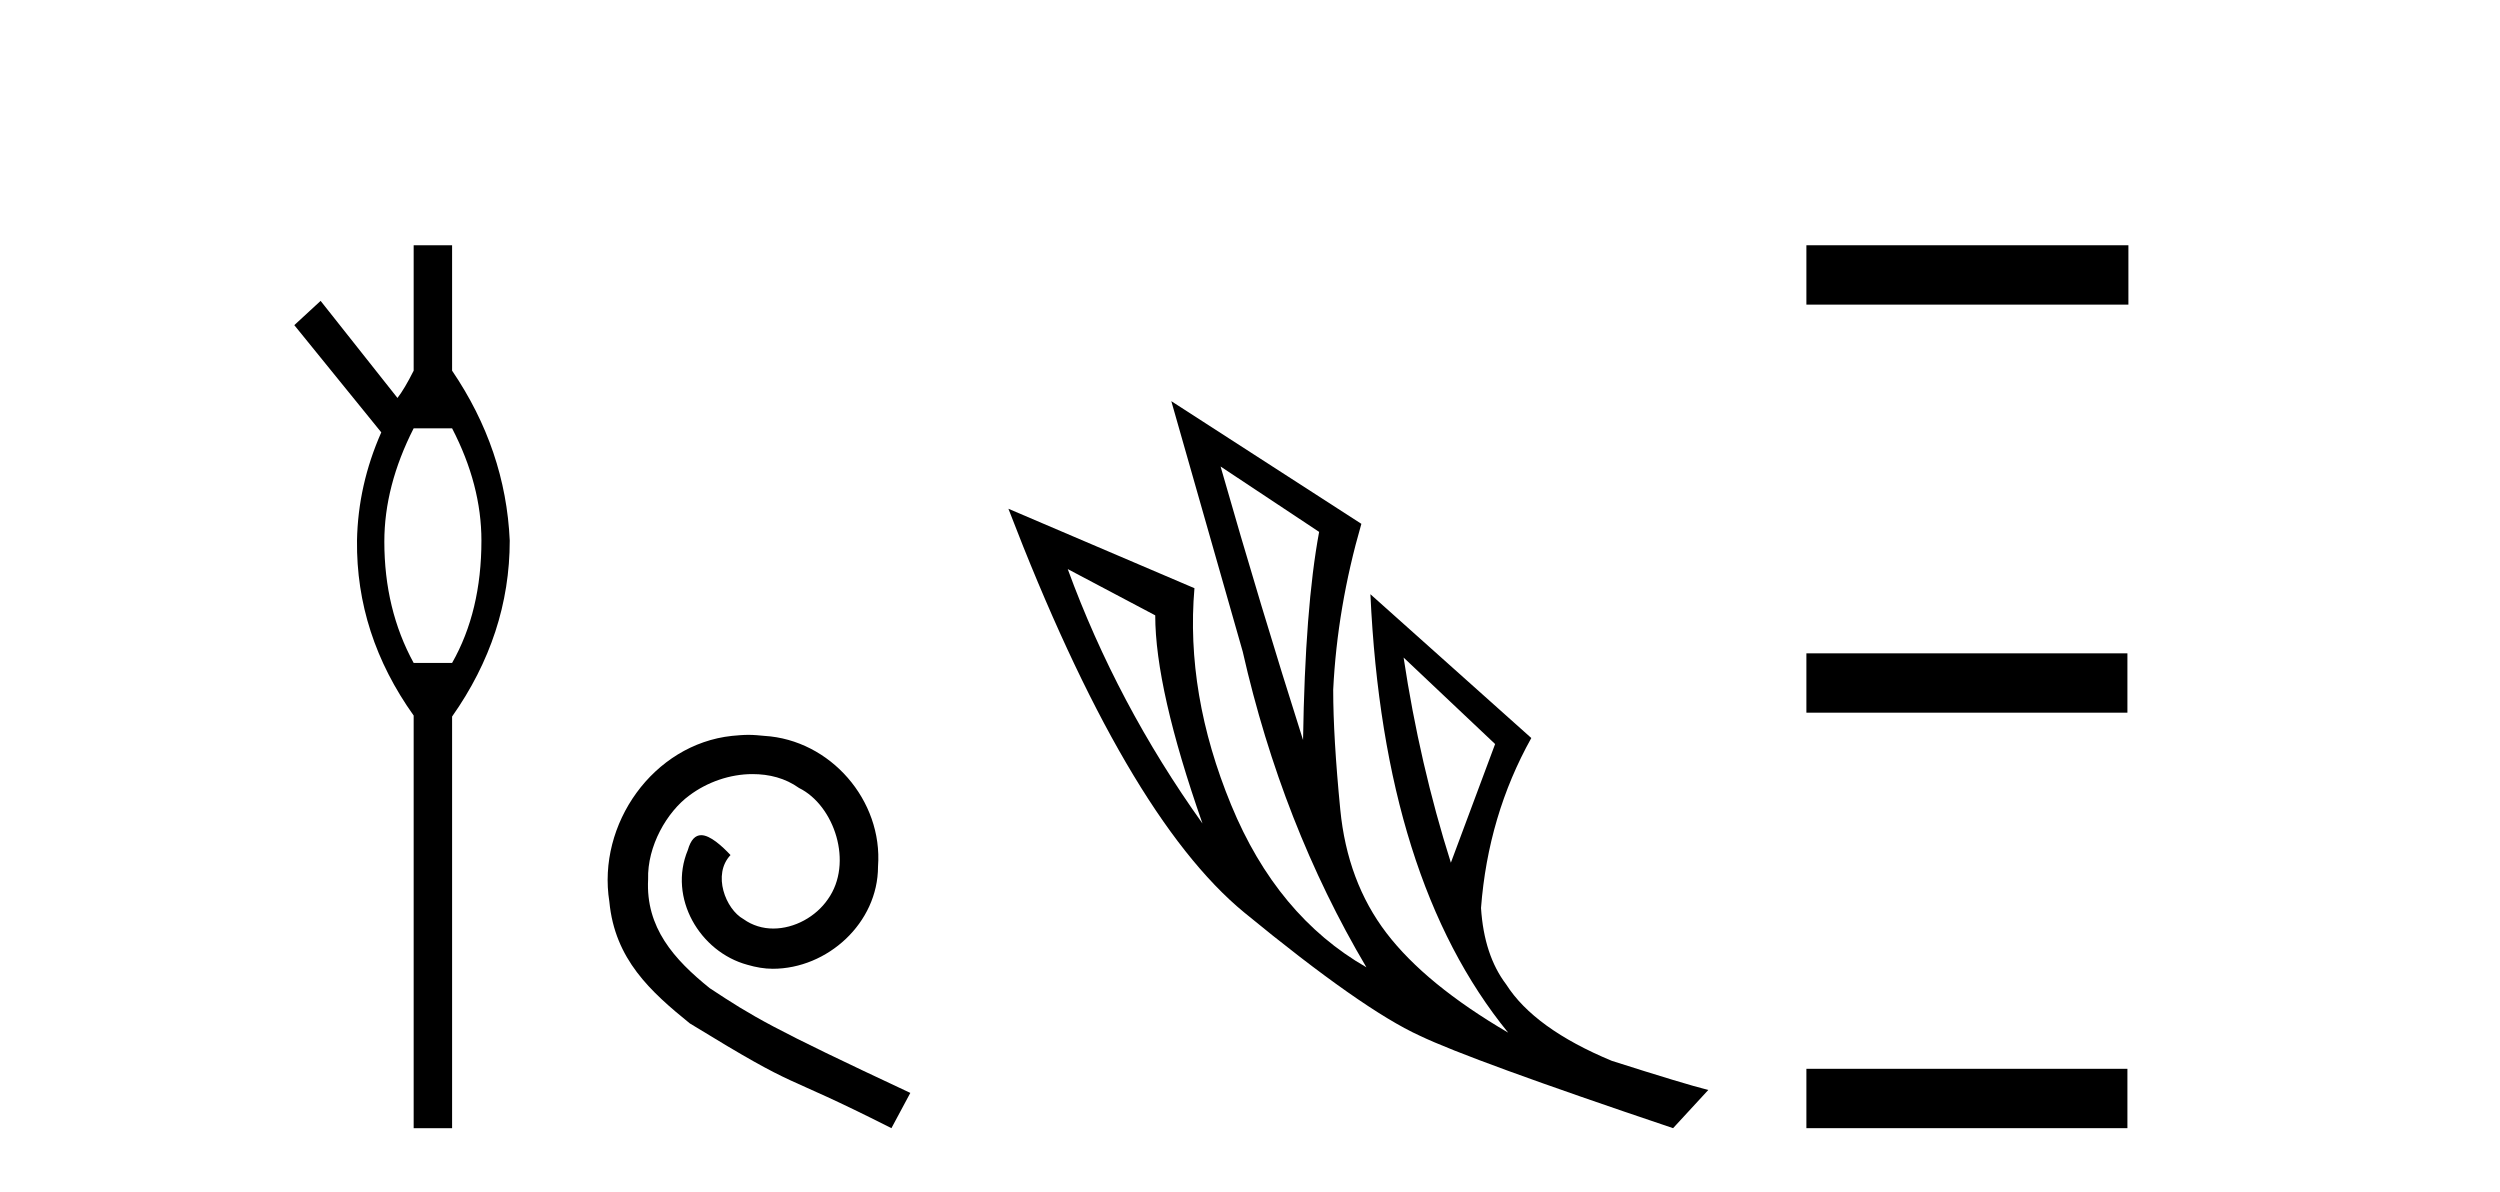<?xml version='1.0' encoding='UTF-8' standalone='yes'?><svg xmlns='http://www.w3.org/2000/svg' xmlns:xlink='http://www.w3.org/1999/xlink' width='86.0' height='41.0' ><path d='M 15.552 14.734 Q 16.561 16.682 16.561 18.596 Q 16.561 21.031 15.552 22.805 L 14.23 22.805 Q 13.221 20.962 13.221 18.631 Q 13.221 16.717 14.23 14.734 ZM 14.23 8.437 L 14.23 12.751 Q 13.916 13.377 13.673 13.69 L 11.029 10.35 L 10.124 11.185 L 13.116 14.873 Q 12.316 16.682 12.281 18.596 Q 12.246 21.831 14.23 24.615 L 14.23 38.809 L 15.552 38.809 L 15.552 24.649 Q 17.535 21.831 17.535 18.596 Q 17.395 15.465 15.552 12.751 L 15.552 8.437 Z' style='fill:#000000;stroke:none' /><path d='M 25.745 25.279 C 25.558 25.279 25.37 25.297 25.182 25.314 C 22.466 25.604 20.535 28.354 20.962 31.019 C 21.15 33.001 22.38 34.111 23.73 35.205 C 27.744 37.665 26.617 36.759 30.665 38.809 L 31.315 37.596 C 26.497 35.341 25.916 34.983 24.413 33.992 C 23.183 33.001 22.209 31.908 22.295 30.251 C 22.261 29.106 22.944 27.927 23.713 27.364 C 24.328 26.902 25.113 26.629 25.882 26.629 C 26.463 26.629 27.01 26.766 27.488 27.107 C 28.701 27.705 29.367 29.687 28.479 30.934 C 28.069 31.532 27.334 31.942 26.6 31.942 C 26.241 31.942 25.882 31.839 25.575 31.617 C 24.96 31.276 24.498 30.08 25.13 29.414 C 24.84 29.106 24.43 28.73 24.123 28.73 C 23.918 28.73 23.764 28.884 23.661 29.243 C 22.978 30.883 24.071 32.745 25.711 33.189 C 26.002 33.274 26.292 33.326 26.583 33.326 C 28.462 33.326 30.204 31.754 30.204 29.807 C 30.375 27.534 28.564 25.45 26.292 25.314 C 26.121 25.297 25.933 25.279 25.745 25.279 Z' style='fill:#000000;stroke:none' /><path d='M 41.988 16.048 L 45.378 18.297 Q 44.894 20.891 44.825 25.457 Q 43.372 20.891 41.988 16.048 ZM 36.73 19.576 L 39.74 21.168 Q 39.74 23.693 41.365 28.328 Q 38.425 24.212 36.73 19.576 ZM 48.284 22.62 L 51.432 25.595 L 49.91 29.677 Q 48.837 26.287 48.284 22.62 ZM 40.293 13.8 L 42.749 22.413 Q 44.098 28.363 47.004 33.275 Q 43.925 31.51 42.351 27.688 Q 40.777 23.866 41.089 20.234 L 34.689 17.501 Q 38.737 28.051 42.801 31.389 Q 46.866 34.728 48.837 35.627 Q 50.567 36.457 57.554 38.809 L 58.765 37.495 Q 57.935 37.287 55.444 36.492 Q 52.781 35.385 51.812 33.863 Q 51.051 32.86 50.947 31.234 Q 51.19 28.051 52.677 25.388 L 47.142 20.441 L 47.142 20.441 Q 47.592 30.265 51.881 35.523 Q 49.045 33.863 47.696 32.099 Q 46.347 30.334 46.105 27.844 Q 45.862 25.353 45.862 23.727 Q 46.001 20.891 46.831 18.02 L 40.293 13.8 Z' style='fill:#000000;stroke:none' /><path d='M 62.14 8.437 L 62.14 10.479 L 73.217 10.479 L 73.217 8.437 ZM 62.14 22.475 L 62.14 24.516 L 73.183 24.516 L 73.183 22.475 ZM 62.14 36.767 L 62.14 38.809 L 73.183 38.809 L 73.183 36.767 Z' style='fill:#000000;stroke:none' /></svg>